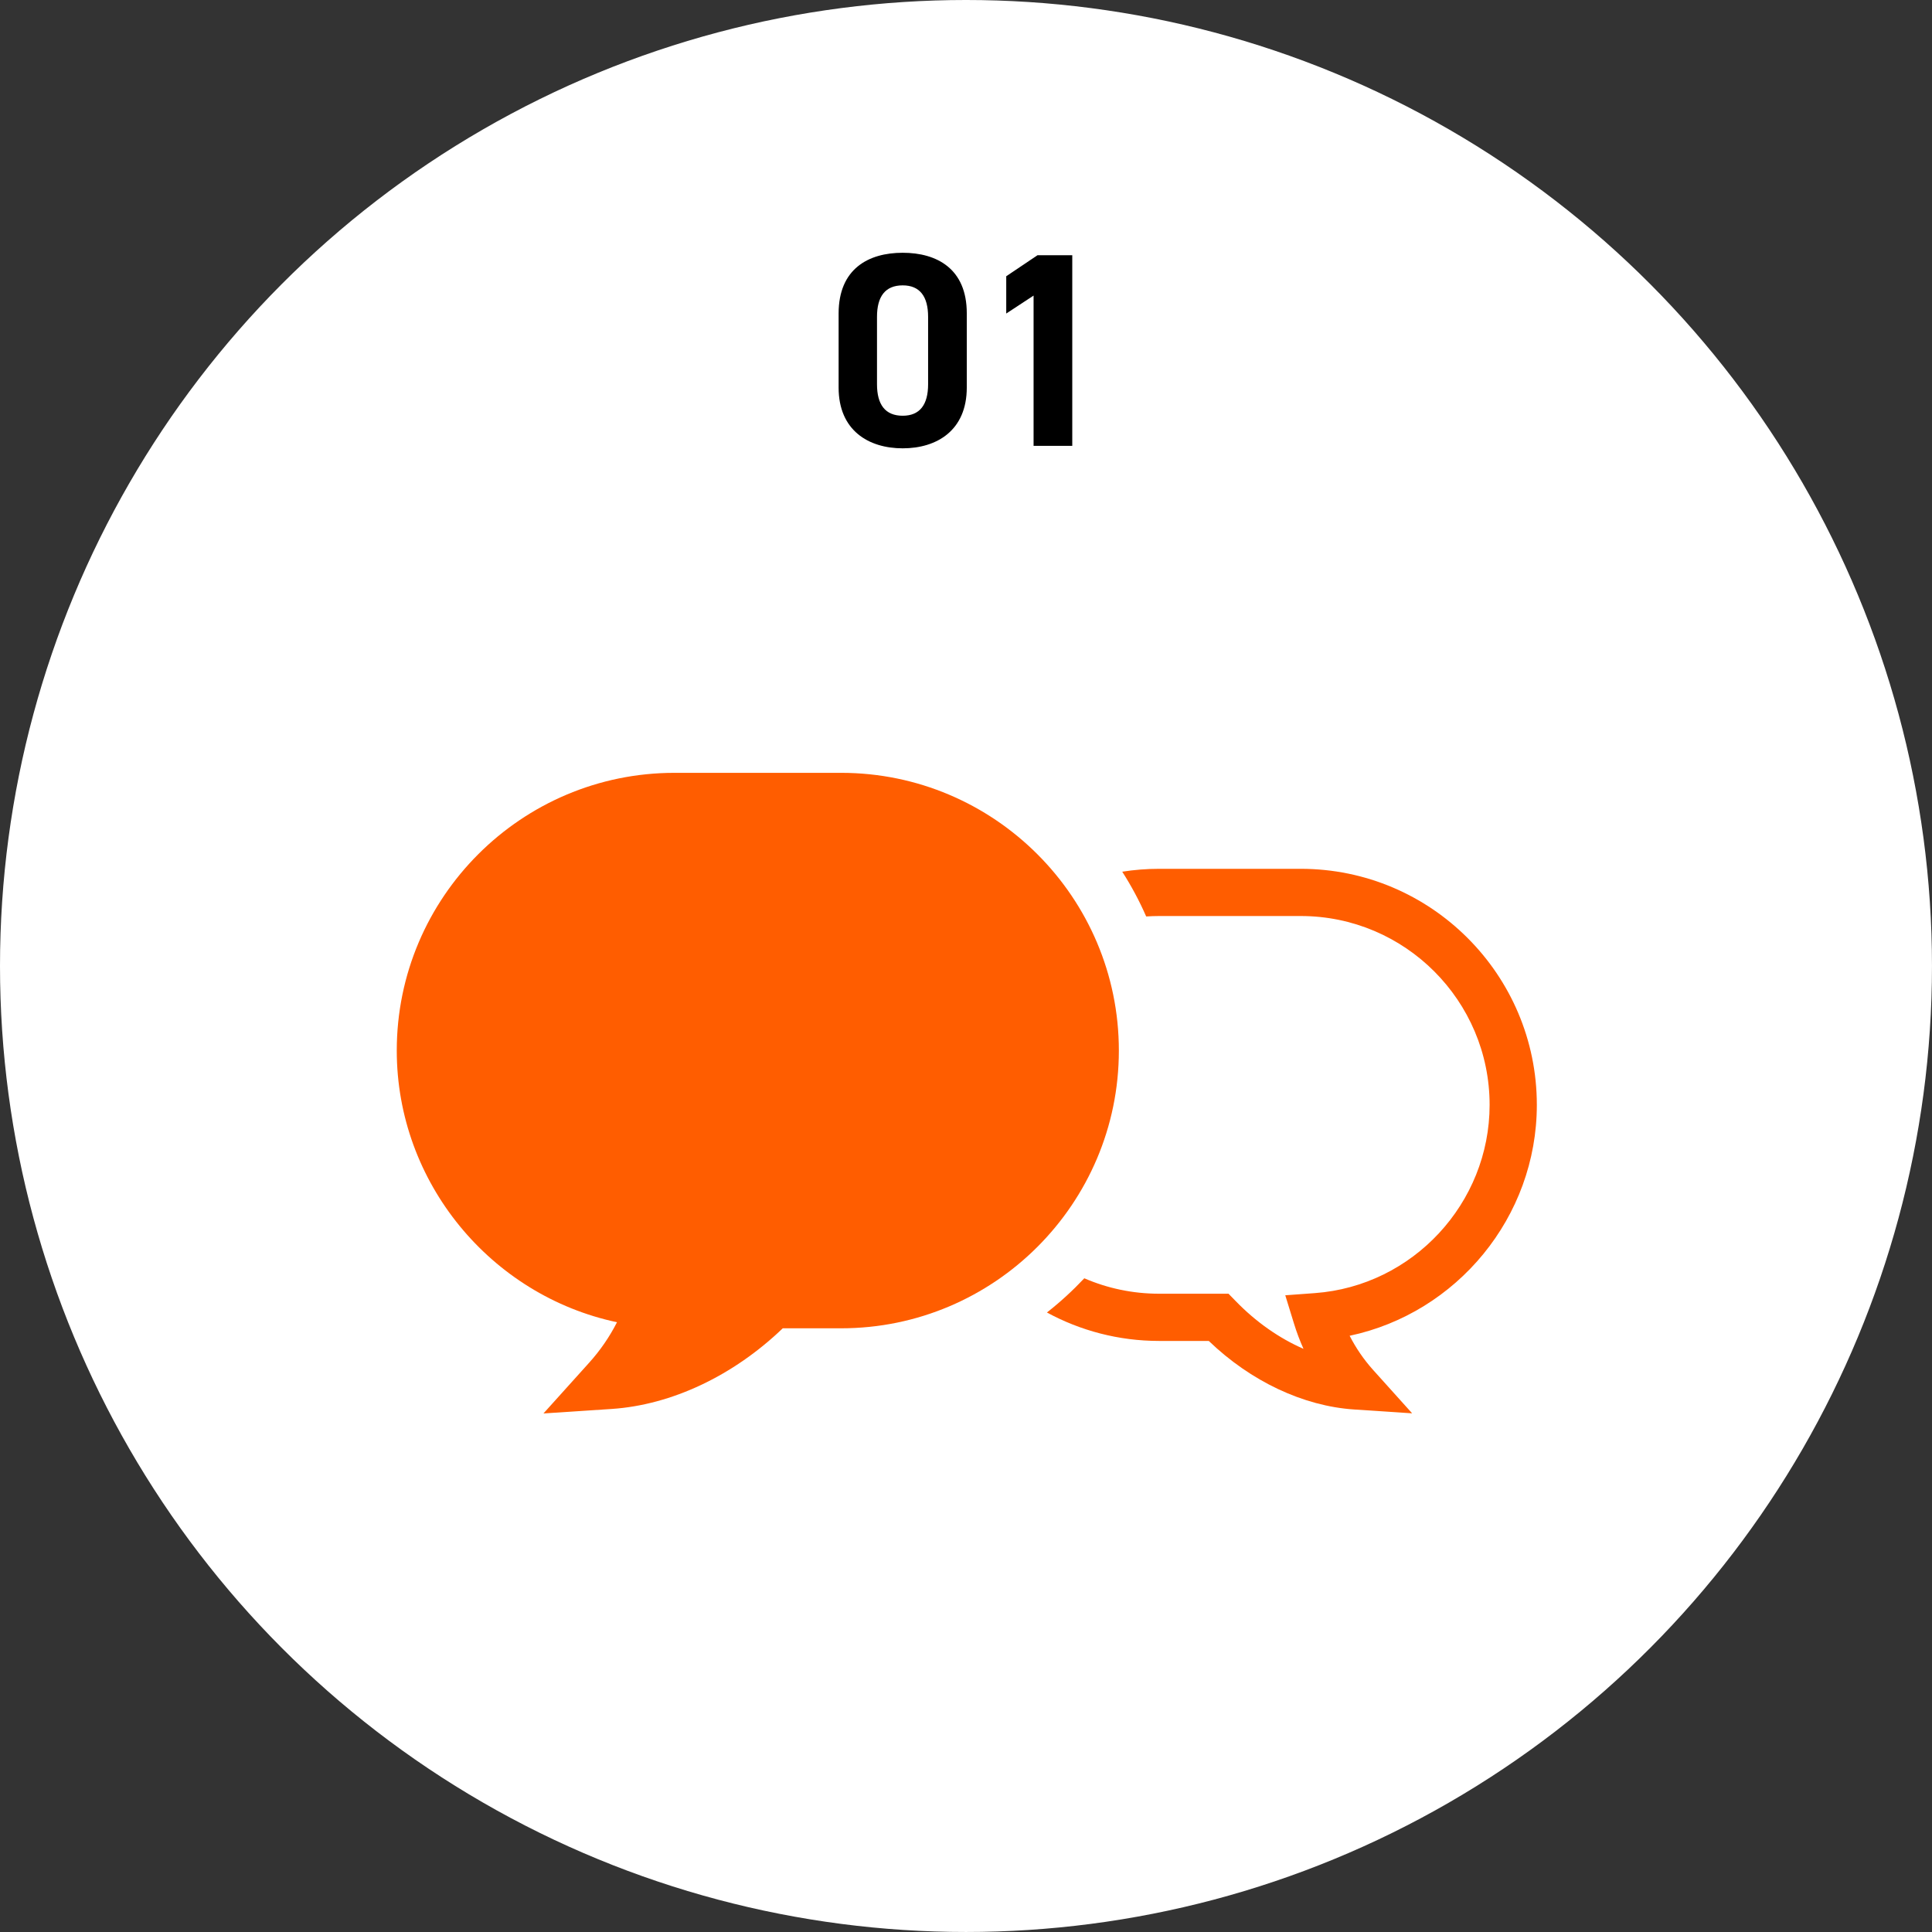<?xml version="1.0" encoding="UTF-8"?>
<svg id="_レイヤー_1" data-name="レイヤー_1" xmlns="http://www.w3.org/2000/svg" version="1.1" viewBox="0 0 139.921 139.921">
  <rect x="0" y="0" width="139.921" height="139.921" fill="#333333" stroke="none"/>
  <!-- Generator: Adobe Illustrator 29.2.1, SVG Export Plug-In . SVG Version: 2.1.0 Build 116)  -->
  <defs>
    <style>
      .st0 {
        fill: #fff;
      }

      .st1 {
        fill: #ff5d00;
      }
    </style>
  </defs>
  <circle class="st0" cx="69.96" cy="69.96" r="69.96"/>
  <g>
    <path d="M70.017,28.068c0,3.101-2.16,4.401-4.641,4.401-2.481,0-4.641-1.3-4.641-4.401v-5.361c0-3.241,2.16-4.401,4.641-4.401,2.48,0,4.641,1.16,4.641,4.381v5.381ZM65.376,20.667c-1.26,0-1.861.8-1.861,2.281v4.881c0,1.48.601,2.28,1.861,2.28,1.24,0,1.84-.8,1.84-2.28v-4.881c0-1.48-.6-2.281-1.84-2.281Z"/>
    <path d="M77.656,32.289h-2.801v-10.882l-1.98,1.3v-2.701l2.261-1.52h2.521v13.803Z"/>
  </g>
  <g>
    <path class="st1" d="M60.917,55.971h-12.068c-11.091,0-20.114,9.023-20.114,20.114,0,9.566,6.819,17.74,15.95,19.675-.539,1.058-1.211,2.036-2.011,2.925l-3.315,3.681,4.944-.326c4.337-.29,8.81-2.406,12.386-5.841h4.228c11.091,0,20.114-9.023,20.114-20.114s-9.023-20.114-20.114-20.114Z"/>
    <path class="st1" d="M111.302,80.019c0-9.429-7.667-17.097-17.097-17.097h-10.258c-.909,0-1.802.072-2.671.209.66,1.03,1.239,2.112,1.734,3.242.31-.02.624-.032.937-.032h10.258c7.543,0,13.677,6.135,13.677,13.677,0,7.124-5.559,13.114-12.659,13.633l-2.14.157.632,2.052c.193.628.422,1.235.688,1.826-1.762-.768-3.455-1.951-4.924-3.472l-.507-.519h-5.025c-1.923,0-3.757-.398-5.419-1.118-.841.893-1.742,1.722-2.707,2.478,2.418,1.312,5.189,2.06,8.126,2.06h3.596c3.037,2.921,6.839,4.719,10.528,4.964l4.2.278-2.816-3.13c-.68-.756-1.251-1.589-1.71-2.486,7.764-1.645,13.557-8.593,13.557-16.723Z"/>
  </g>
</svg>